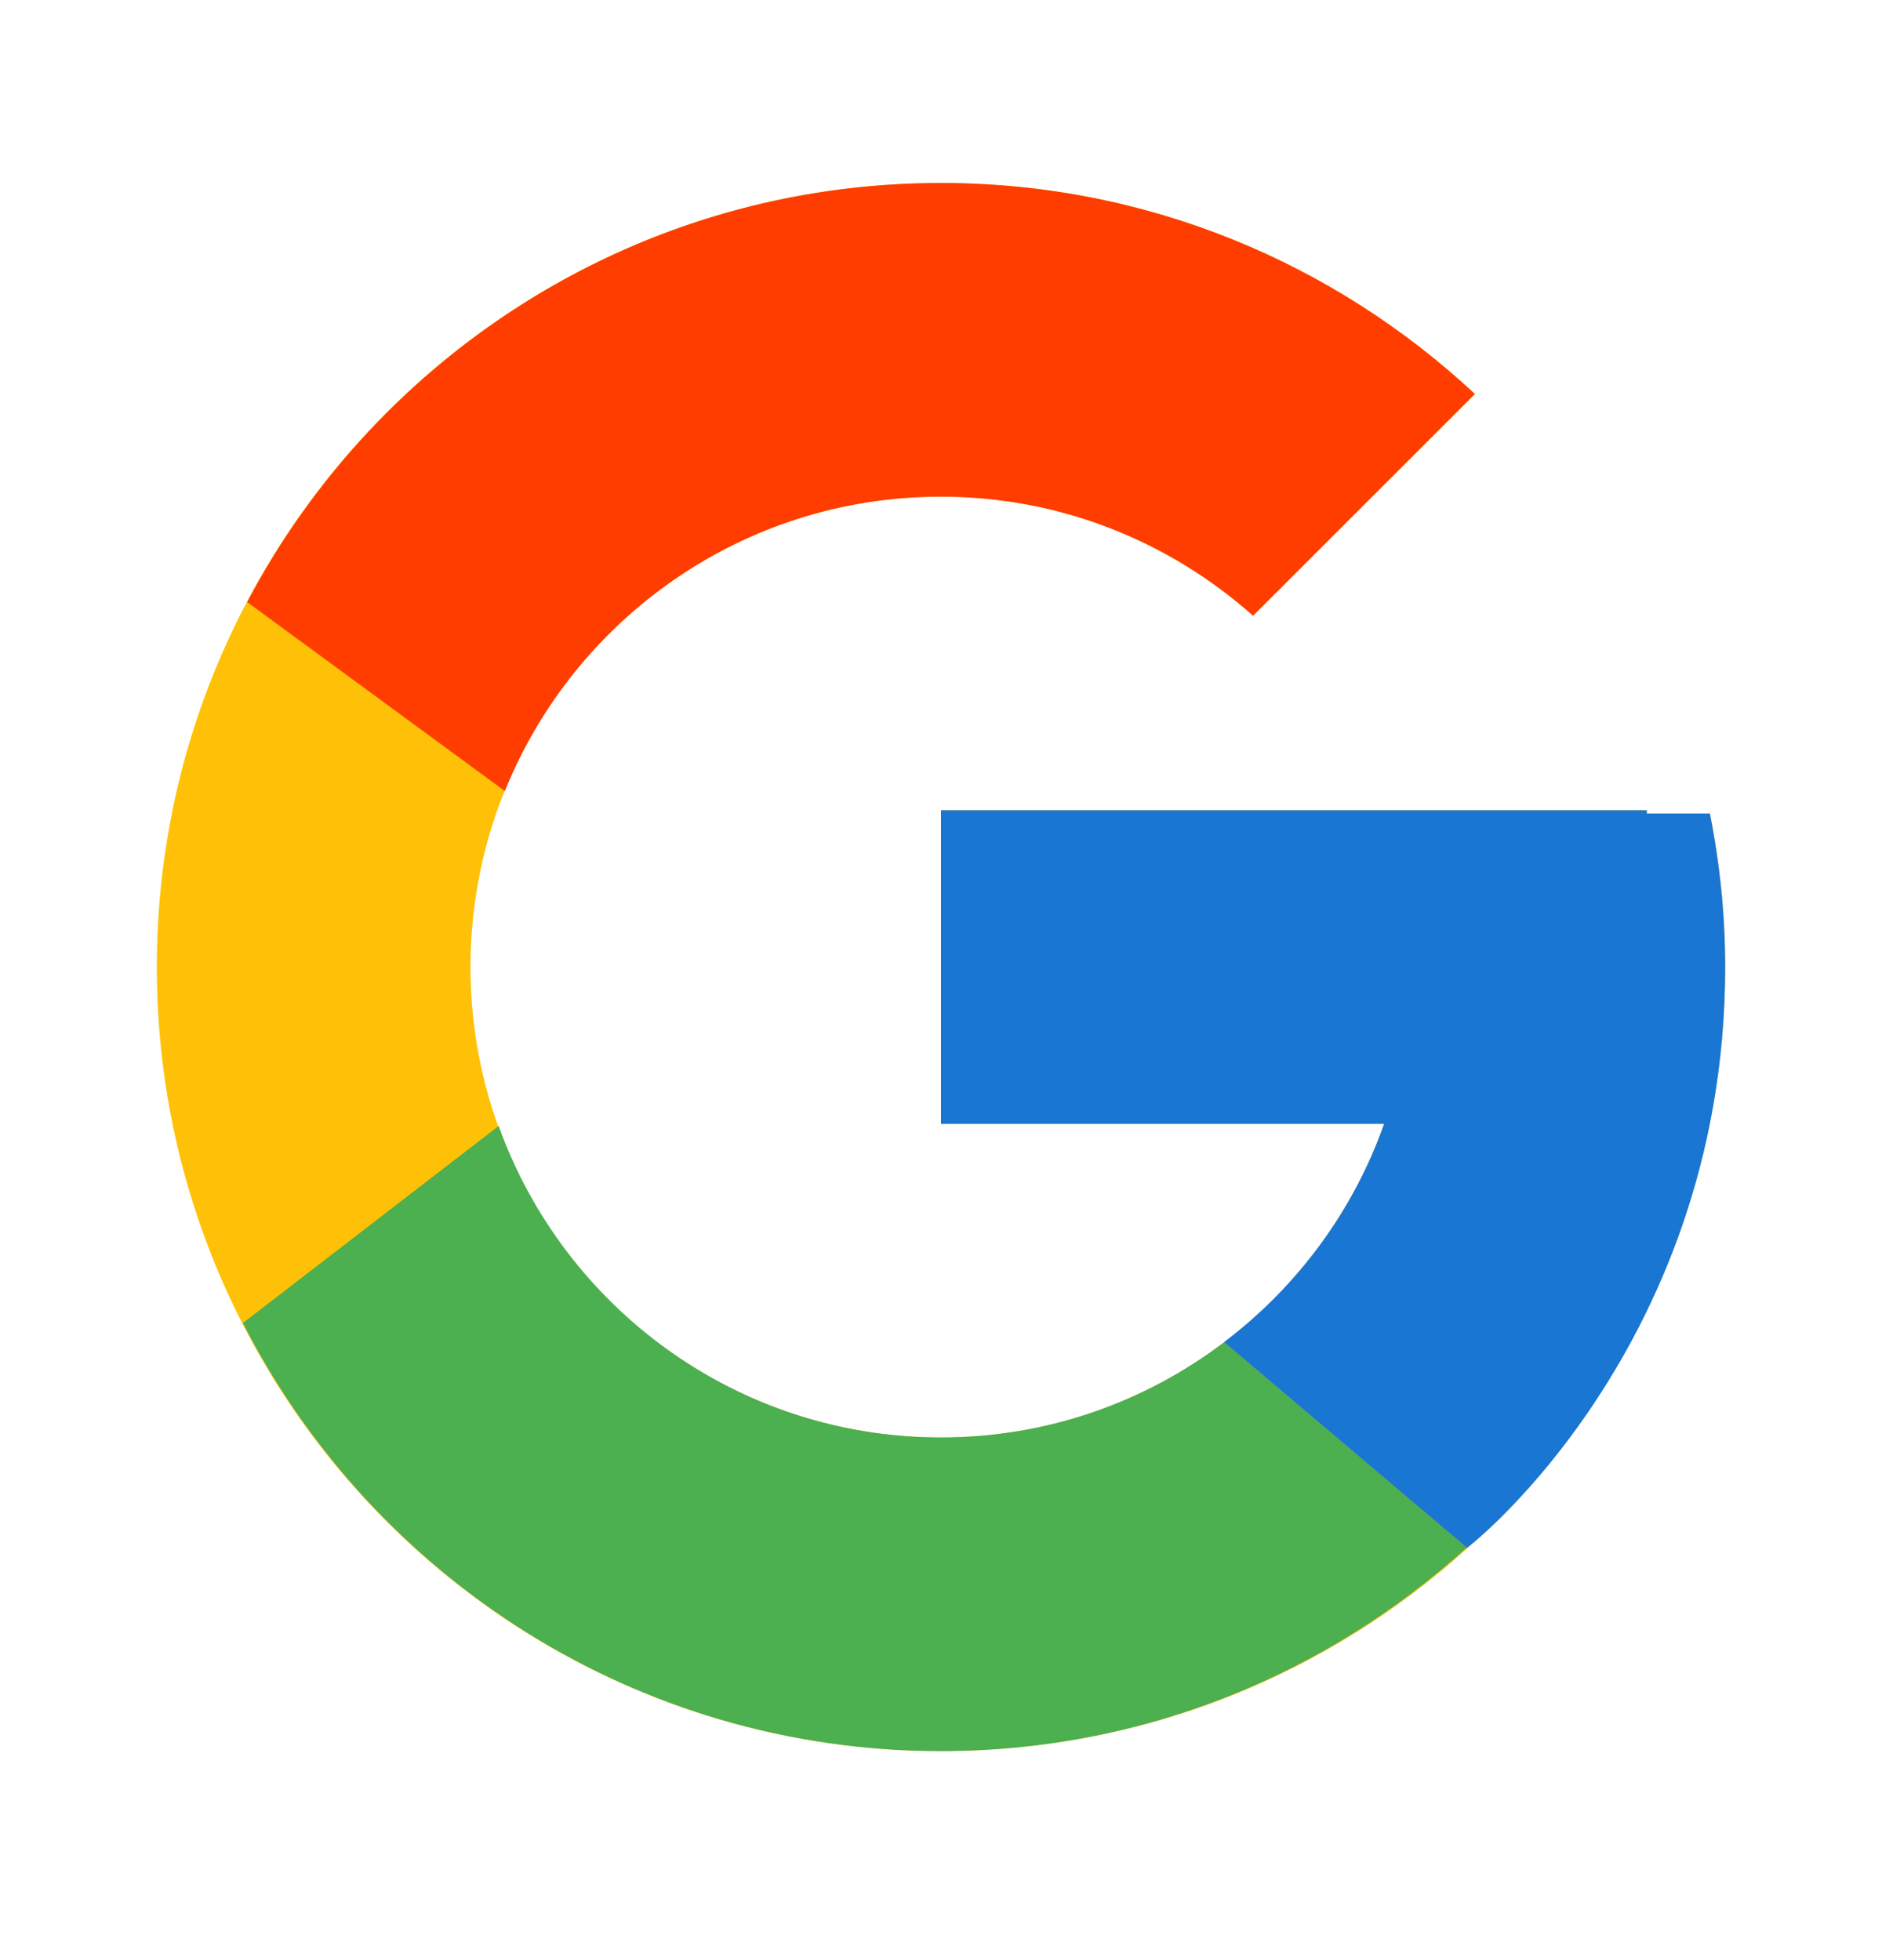 <svg width="24" height="25" viewBox="0 0 24 25" fill="none" xmlns="http://www.w3.org/2000/svg">
<path d="M21.805 10.376H21V10.334H12V14.334H17.651C16.827 16.663 14.611 18.334 12 18.334C8.687 18.334 6 15.648 6 12.334C6 9.02 8.687 6.334 12 6.334C13.53 6.334 14.921 6.911 15.98 7.853L18.809 5.025C17.023 3.36 14.634 2.334 12 2.334C6.478 2.334 2 6.811 2 12.334C2 17.857 6.478 22.334 12 22.334C17.523 22.334 22 17.857 22 12.334C22 11.664 21.931 11.009 21.805 10.376Z" fill="#FFC107"/>
<path d="M3.152 7.679L6.438 10.089C7.327 7.888 9.48 6.334 11.999 6.334C13.529 6.334 14.92 6.911 15.98 7.853L18.808 5.025C17.022 3.36 14.633 2.334 11.999 2.334C8.158 2.334 4.827 4.502 3.152 7.679Z" fill="#FF3D00"/>
<path d="M12 22.334C14.583 22.334 16.93 21.346 18.705 19.738L15.61 17.119C14.606 17.88 13.358 18.334 12 18.334C9.399 18.334 7.191 16.676 6.359 14.361L3.098 16.874C4.753 20.112 8.114 22.334 12 22.334Z" fill="#4CAF50"/>
<path d="M21.805 10.376H21V10.334H12V14.334H17.651C17.256 15.453 16.536 16.417 15.608 17.119L15.61 17.119L18.704 19.738C18.485 19.936 22 17.334 22 12.334C22 11.664 21.931 11.009 21.805 10.376Z" fill="#1976D2"/>
</svg>
